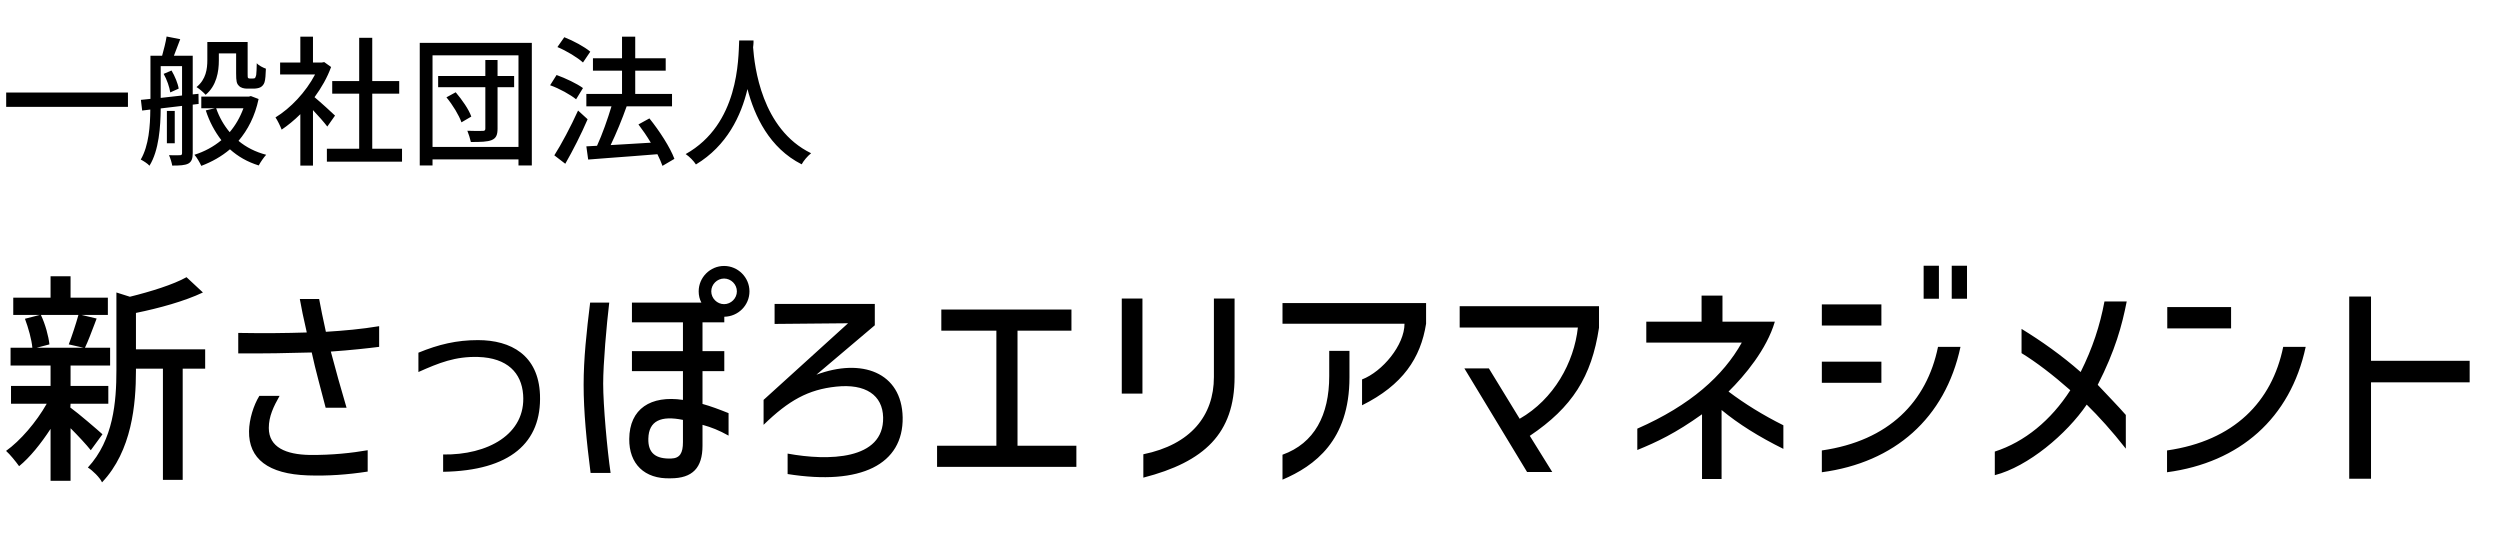 <svg width="178" height="39" viewBox="0 0 178 39" fill="none" xmlns="http://www.w3.org/2000/svg">
<path d="M9.11 6.59V7.61H0.44V6.59H9.11ZM15.582 4.3C15.582 5.1 15.422 6.1 14.642 6.75C14.512 6.6 14.172 6.3 13.992 6.2C14.672 5.65 14.762 4.9 14.762 4.28V2.99H17.632V5.24C17.632 5.41 17.632 5.52 17.662 5.55C17.692 5.58 17.732 5.59 17.782 5.59H17.992C18.062 5.59 18.122 5.58 18.152 5.56C18.172 5.54 18.212 5.47 18.242 5.34C18.262 5.21 18.272 4.9 18.282 4.5C18.412 4.66 18.732 4.82 18.932 4.89C18.922 5.27 18.892 5.7 18.832 5.86C18.782 6.02 18.672 6.15 18.532 6.22C18.412 6.28 18.212 6.31 18.062 6.31H17.582C17.392 6.31 17.142 6.26 17.012 6.11C16.852 5.96 16.812 5.79 16.812 5.22V3.8H15.582V4.3ZM10.022 11.36C10.602 10.36 10.692 8.96 10.702 7.8L10.122 7.87L10.032 7.11L10.712 7.04V3.97H11.542C11.662 3.54 11.802 3 11.862 2.6L12.832 2.79C12.682 3.19 12.522 3.62 12.382 3.97H13.722V6.72L14.132 6.68L14.142 7.4L13.722 7.45V10.9C13.722 11.29 13.642 11.52 13.402 11.65C13.162 11.77 12.802 11.79 12.262 11.79C12.232 11.59 12.122 11.23 12.032 11.05C12.382 11.06 12.722 11.06 12.822 11.05C12.922 11.05 12.962 11.01 12.962 10.9V7.54L11.442 7.72C11.432 9 11.322 10.71 10.642 11.8C10.532 11.66 10.202 11.45 10.022 11.36ZM11.442 6.97L12.962 6.8V4.71H11.442V6.97ZM11.652 5.26L12.212 5.02C12.452 5.42 12.672 5.96 12.722 6.31L12.122 6.58C12.072 6.22 11.882 5.66 11.652 5.26ZM11.882 10.2V7.9H12.442V10.2H11.882ZM13.842 11.02C14.542 10.8 15.202 10.45 15.762 9.98C15.292 9.37 14.912 8.67 14.652 7.86L15.292 7.71H14.332V6.88H17.712L17.862 6.84L18.412 7.05C18.152 8.28 17.642 9.25 16.982 10.03C17.522 10.48 18.182 10.82 18.952 11.02C18.792 11.19 18.542 11.55 18.422 11.78C17.612 11.53 16.942 11.14 16.372 10.63C15.772 11.14 15.092 11.52 14.332 11.81C14.222 11.57 14.012 11.2 13.842 11.02ZM15.392 7.71C15.612 8.35 15.942 8.92 16.352 9.41C16.762 8.93 17.092 8.36 17.332 7.71H15.392ZM23.304 9.01C23.084 8.72 22.664 8.24 22.284 7.84V11.79H21.384V8.13C20.954 8.56 20.494 8.93 20.054 9.23C19.964 8.99 19.744 8.54 19.614 8.36C20.684 7.71 21.774 6.56 22.434 5.3H19.944V4.45H21.384V2.61H22.284V4.45H22.924L23.084 4.42L23.574 4.77C23.304 5.52 22.884 6.25 22.394 6.92C22.854 7.3 23.644 8.03 23.854 8.23L23.304 9.01ZM23.274 11.51V10.59H25.574V6.67H23.654V5.77H25.574V2.69H26.504V5.77H28.424V6.67H26.504V10.59H28.624V11.51H23.274ZM32.446 6.57C32.896 7.1 33.386 7.8 33.556 8.3L32.856 8.71C32.686 8.22 32.236 7.47 31.786 6.93L32.446 6.57ZM29.886 11.78V3.05H37.866V11.78H36.916V11.35H30.796V11.78H29.886ZM30.796 10.46H36.916V3.94H30.796V10.46ZM31.196 6.21V5.41H34.556V4.27H35.426V5.41H36.606V6.21H35.426V9.16C35.426 9.62 35.316 9.84 35.016 9.97C34.706 10.1 34.226 10.11 33.526 10.11C33.476 9.88 33.366 9.53 33.276 9.31C33.666 9.33 34.056 9.32 34.276 9.32H34.396C34.516 9.31 34.556 9.27 34.556 9.15V6.21H31.196ZM41.508 4.45C41.128 4.1 40.338 3.62 39.688 3.35L40.178 2.65C40.818 2.9 41.618 3.33 42.028 3.68L41.508 4.45ZM39.168 6.07L39.628 5.34C40.268 5.57 41.088 5.96 41.508 6.27L41.018 7.07C40.628 6.75 39.828 6.3 39.168 6.07ZM39.468 11.06C39.958 10.29 40.638 9.02 41.158 7.87L41.838 8.49C41.388 9.54 40.788 10.72 40.248 11.66L39.468 11.06ZM41.748 10.42L42.508 10.38C42.878 9.58 43.268 8.47 43.538 7.57H41.748V6.69H44.288V5.03H42.218V4.15H44.288V2.61H45.228V4.15H47.398V5.03H45.228V6.69H47.848V7.57H44.618C44.298 8.48 43.878 9.5 43.478 10.33C44.378 10.28 45.368 10.22 46.338 10.16C46.058 9.69 45.748 9.24 45.458 8.86L46.238 8.43C46.948 9.31 47.718 10.5 48.018 11.31L47.168 11.81C47.078 11.56 46.958 11.28 46.808 10.98C45.608 11.08 44.368 11.17 43.298 11.25L41.878 11.36L41.748 10.42ZM53.65 2.88V3.04C53.64 3.15 53.64 3.25 53.62 3.37C53.72 4.7 54.21 9.19 57.75 10.91C57.48 11.13 57.22 11.44 57.08 11.7C54.78 10.54 53.72 8.26 53.22 6.34C52.77 8.24 51.76 10.38 49.55 11.71C49.39 11.46 49.11 11.17 48.82 10.97C52.62 8.84 52.57 4.2 52.63 2.88H53.65Z" fill="black"/>
<path d="M2.912 22.424C3.232 23.096 3.456 23.944 3.52 24.52L2.608 24.76H5.952L4.896 24.52C5.12 23.928 5.408 23.064 5.584 22.424H2.912ZM0.432 32.104C1.44 31.384 2.576 30.072 3.328 28.744H0.784V27.48H3.6V26.024H0.752V24.76H2.304C2.256 24.184 2.016 23.336 1.776 22.696L2.832 22.424H0.944V21.192H3.6V19.672H5.024V21.192H7.68V22.424H5.808L6.88 22.68L6.736 23.064C6.496 23.688 6.272 24.296 6.048 24.76H7.84V26.024H5.024V27.48H7.712V28.744H5.024L5.008 29.016C5.568 29.416 6.96 30.616 7.296 30.92L6.464 32.056C6.16 31.672 5.568 31.032 5.024 30.488V34.232H3.6V30.536C2.912 31.592 2.128 32.568 1.36 33.192C1.12 32.856 0.72 32.36 0.432 32.104ZM6.256 33.288C8.08 31.32 8.288 28.584 8.288 26.376V20.824L9.248 21.128C10.736 20.76 12.336 20.264 13.28 19.736L14.448 20.824C13.136 21.448 11.328 21.944 9.68 22.28V24.872H14.608V26.248H13.008V34.168H11.6V26.248H9.68V26.392C9.68 28.776 9.392 32.104 7.264 34.344C7.12 34.008 6.576 33.48 6.256 33.288ZM16.963 23.704C18.835 23.736 20.339 23.72 21.843 23.672C21.619 22.712 21.443 21.848 21.347 21.288H22.723C22.835 21.896 22.995 22.696 23.203 23.624C24.499 23.544 25.747 23.432 26.995 23.224V24.696C26.243 24.792 24.947 24.936 23.555 25.032C23.907 26.376 24.243 27.56 24.675 29.032H23.187C22.867 27.768 22.467 26.376 22.195 25.096C20.499 25.144 18.835 25.176 16.963 25.16V23.704ZM17.731 30.696C17.747 29.848 18.051 28.856 18.467 28.184H19.907C19.475 28.952 19.139 29.64 19.139 30.472C19.139 31.864 20.387 32.36 22.035 32.392C23.683 32.408 25.059 32.248 26.179 32.056V33.576C24.723 33.8 23.363 33.896 21.923 33.848C19.091 33.752 17.699 32.664 17.731 30.696ZM29.791 25.112C31.231 24.52 32.511 24.216 34.031 24.216C36.383 24.216 38.335 25.288 38.447 28.104C38.575 31.512 36.335 33.512 31.551 33.592V32.36C34.719 32.408 37.455 30.92 37.247 28.104C37.135 26.552 36.127 25.48 34.047 25.416C32.415 25.368 31.263 25.832 29.791 26.488V25.112ZM51.554 21.656C52.05 21.656 52.466 21.24 52.466 20.744C52.466 20.248 52.05 19.832 51.554 19.832C51.058 19.832 50.642 20.248 50.642 20.744C50.642 21.24 51.058 21.656 51.554 21.656ZM41.554 27.4C41.554 25.528 41.762 23.624 42.018 21.544H43.378C43.186 23.144 42.946 25.896 42.946 27.32C42.946 28.856 43.234 32.04 43.474 33.672H42.05C41.762 31.432 41.554 29.32 41.554 27.4ZM44.802 31.256C44.818 29.096 46.338 28.136 48.626 28.472V26.424H44.994V25H48.626V22.952H44.994V21.544H49.938C49.81 21.304 49.746 21.032 49.746 20.744C49.746 19.752 50.562 18.936 51.554 18.936C52.546 18.936 53.362 19.752 53.362 20.744C53.362 21.736 52.562 22.536 51.57 22.552V22.952H50.018V25H51.57V26.424H50.018V28.76C50.594 28.92 51.202 29.144 51.874 29.416V31.016C51.186 30.632 50.658 30.424 50.018 30.248V31.736C50.018 33.304 49.314 34.056 47.746 34.056C45.874 34.12 44.786 33.016 44.802 31.256ZM46.162 31.224C46.13 32.28 46.706 32.68 47.778 32.648C48.418 32.632 48.626 32.248 48.626 31.48V29.896C47.058 29.576 46.194 29.96 46.162 31.224ZM55.151 23.064V21.64H62.286V23.16L58.127 26.68C61.327 25.48 64.207 26.488 64.27 29.72C64.319 33.064 61.31 34.584 56.078 33.752V32.296C58.943 32.824 62.943 32.776 62.879 29.72C62.846 28.136 61.63 27.304 59.535 27.528C57.55 27.736 56.158 28.504 54.367 30.248V28.472L60.383 23.016L55.151 23.064ZM70.942 31.736V23.544H67.022V22.04H76.287V23.544H72.447V31.736H76.638V33.24H66.719V31.736H70.942ZM81.342 21.256V28.024H79.87V21.256H81.342ZM81.406 34.008V32.344C84.766 31.656 86.43 29.608 86.43 26.84V21.256H87.902V26.84C87.902 30.856 85.758 32.888 81.406 34.008ZM91.314 23.048V21.576H101.537V23.048C101.153 25.496 99.874 27.416 96.978 28.856V27.016C98.433 26.456 100.001 24.568 100.001 23.048H91.314ZM91.314 34.152V32.376C93.585 31.56 94.641 29.56 94.641 26.776V24.984H96.082V26.872C96.082 31.368 93.602 33.176 91.314 34.152ZM103.929 23.32V21.8H113.849V23.336C113.321 26.824 111.945 29 108.921 31.032L110.521 33.608H108.729L104.265 26.232H106.009L108.201 29.816C110.633 28.424 112.073 25.816 112.345 23.32H103.929ZM124.016 24.392H117.216V22.904H121.152V21.048H122.64V22.904H126.368C125.792 24.872 124.224 26.744 123.072 27.88C124.24 28.76 125.504 29.544 126.976 30.28V31.96C125.232 31.096 123.776 30.184 122.576 29.192V34.104H121.184V29.496C119.28 30.856 117.984 31.464 116.576 32.04V30.52C120.368 28.856 122.704 26.744 124.016 24.392ZM138.051 18.92V21.272H136.963V18.92H138.051ZM129.715 33.624V32.072C134.499 31.384 137.187 28.6 137.987 24.696H139.587C138.499 29.784 134.883 32.936 129.715 33.624ZM129.715 27.256V25.752H133.955V27.256H129.715ZM129.715 23.176V21.672H133.955V23.176H129.715ZM138.963 21.272V18.92H140.051V21.272H138.963ZM142.03 32.152C144.158 31.464 146.03 29.928 147.406 27.784C146.174 26.696 144.958 25.768 143.934 25.144V23.416C145.342 24.28 146.798 25.304 148.142 26.488C148.99 24.792 149.518 23.176 149.838 21.464H151.422C151.086 23.176 150.606 24.952 149.358 27.4C150.03 28.12 150.814 28.92 151.358 29.544V31.944C150.382 30.696 149.422 29.64 148.574 28.808C147.15 30.904 144.398 33.224 142.03 33.832V32.152ZM158.853 21.864V23.384H154.309V21.864H158.853ZM154.293 33.624V32.072C159.077 31.384 161.765 28.6 162.565 24.696H164.165C163.077 29.784 159.461 32.936 154.293 33.624ZM168.816 34.088H167.264V21.112H168.816V25.688H175.84V27.224H168.816V34.088Z" fill="black"/>
</svg>

